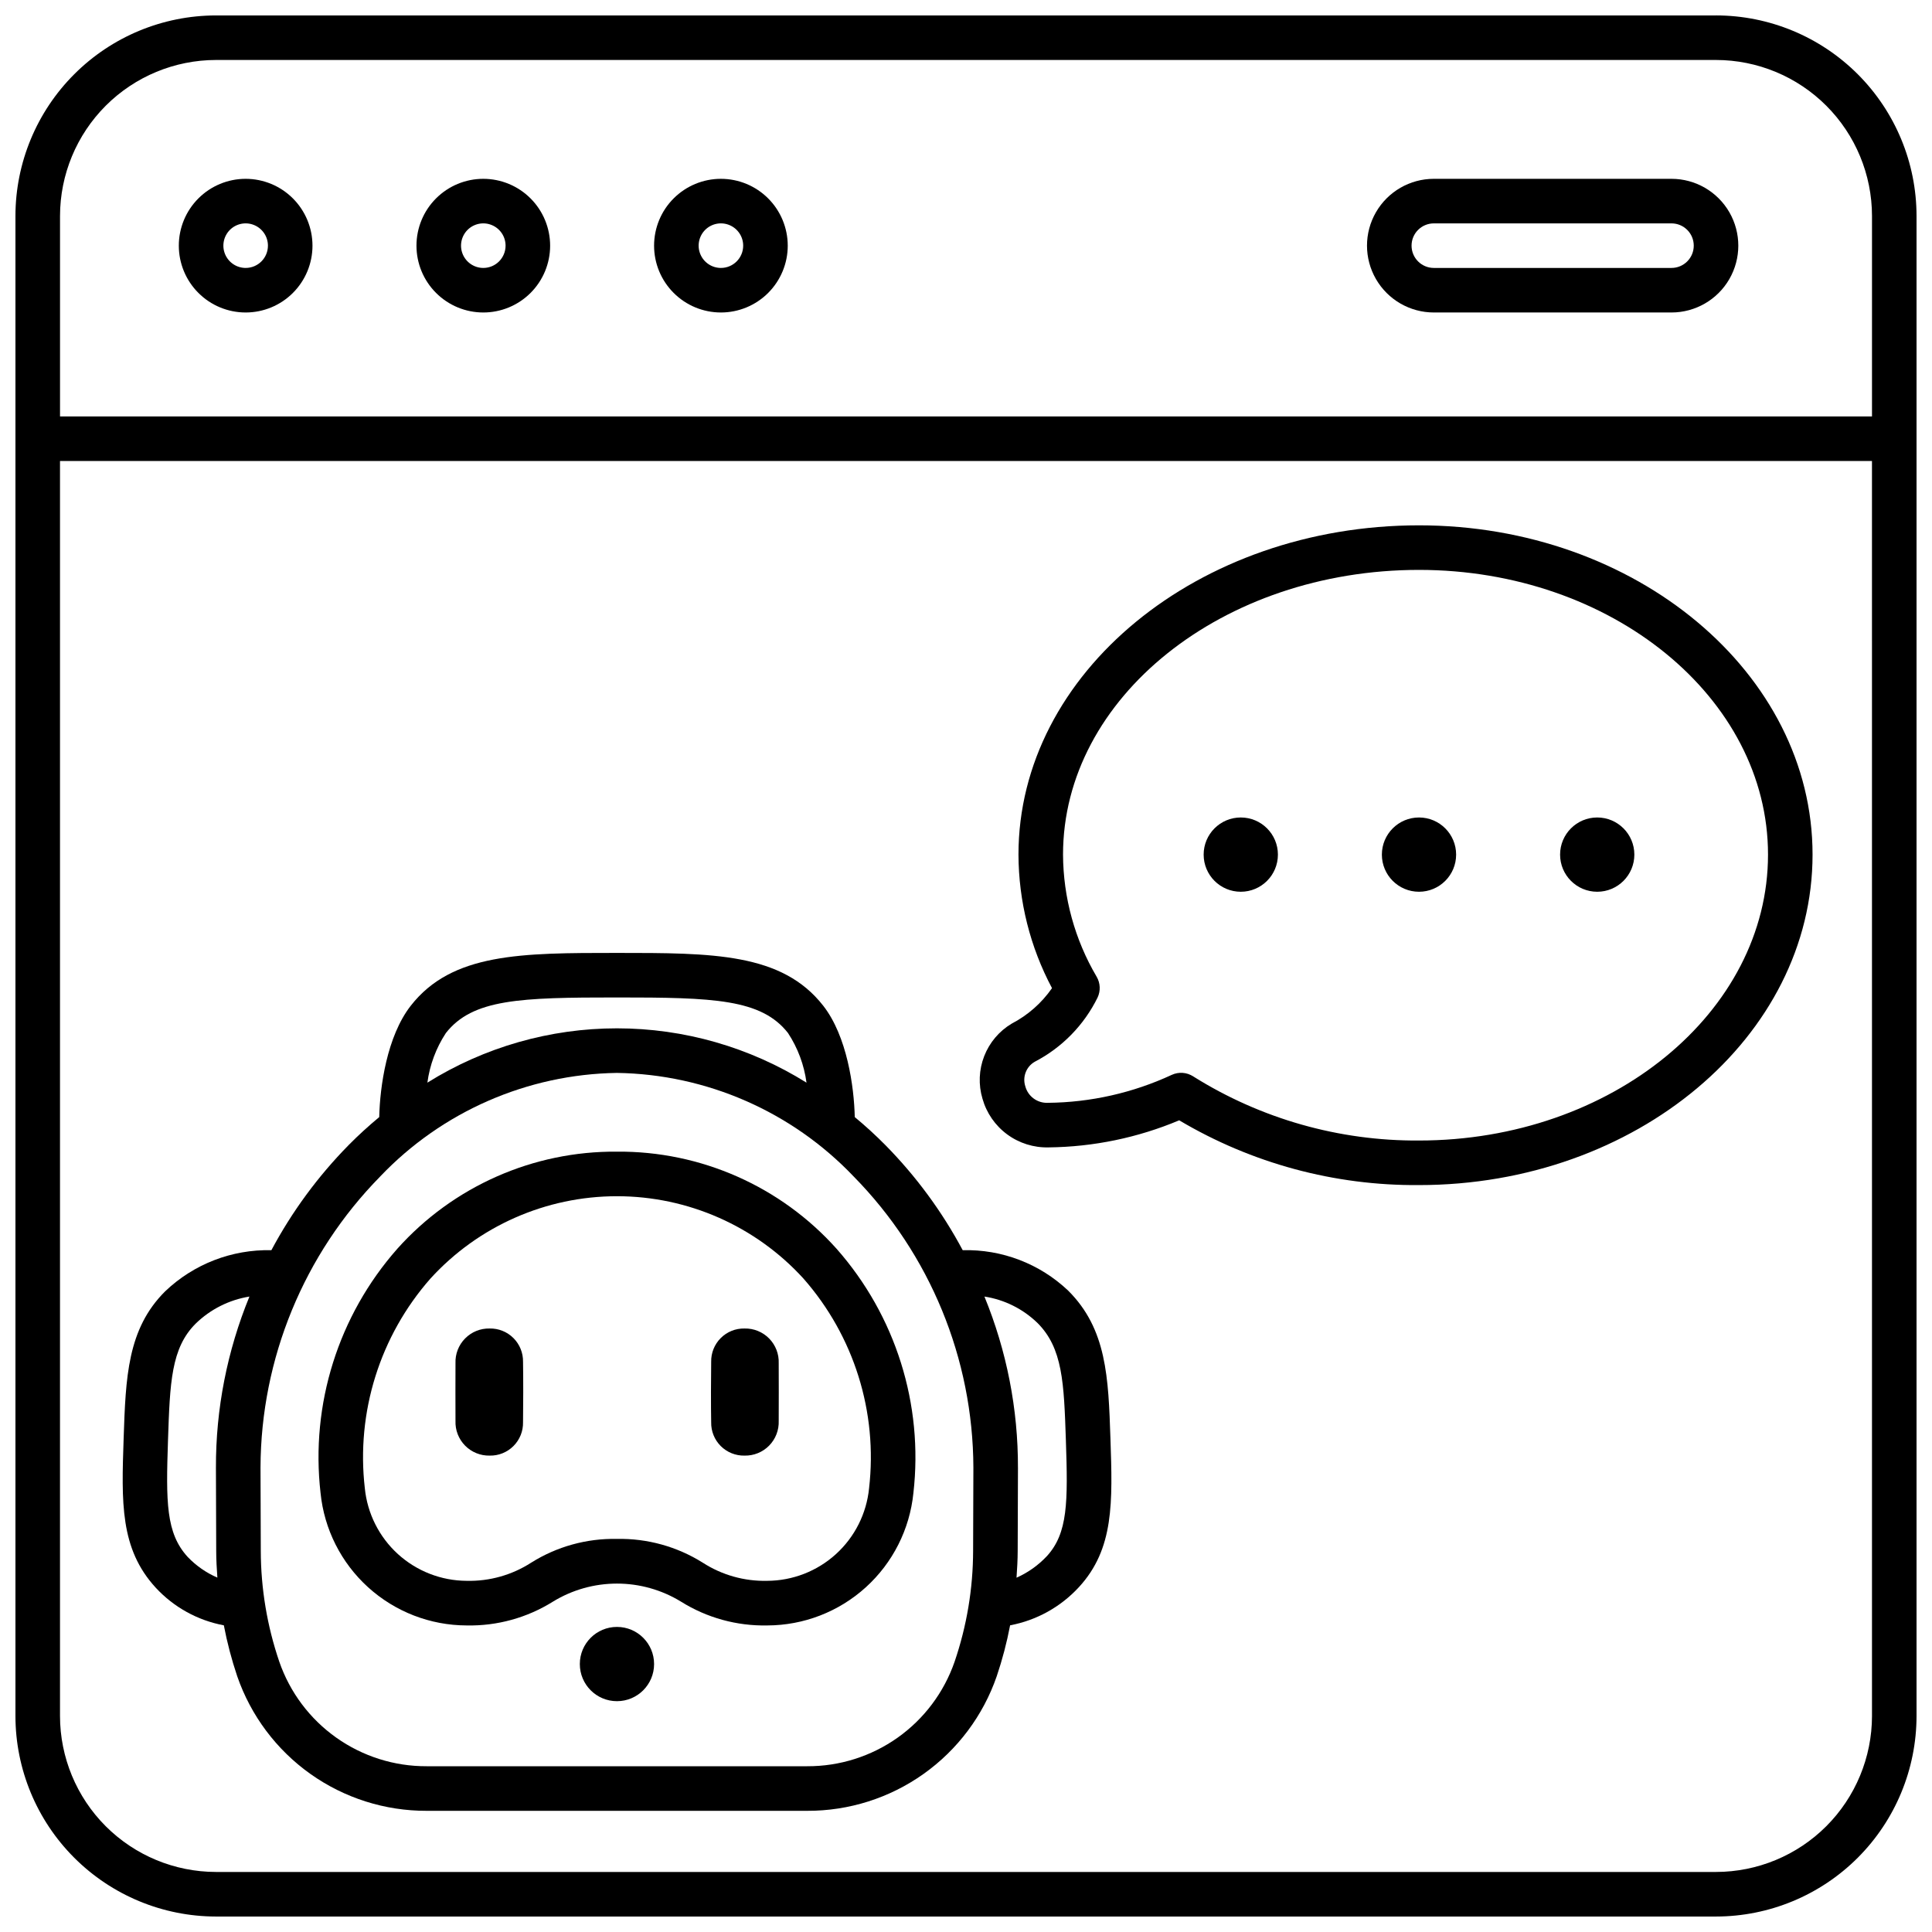 <?xml version="1.0" encoding="UTF-8"?>
<!-- Uploaded to: SVG Repo, www.svgrepo.com, Generator: SVG Repo Mixer Tools -->
<svg width="800px" height="800px" version="1.1" viewBox="144 144 512 512" xmlns="http://www.w3.org/2000/svg">
 <defs>
  <clipPath id="a">
   <path d="m148.09 148.09h503.81v503.81h-503.81z"/>
  </clipPath>
 </defs>
 <g clip-path="url(#a)">
  <path d="m598.77 148.09h-397.54c-14.09 0.016-27.594 5.617-37.555 15.582-9.965 9.961-15.566 23.465-15.582 37.555v397.54-0.004c0.016 14.09 5.617 27.594 15.582 37.559 9.961 9.961 23.465 15.562 37.555 15.578h397.54-0.004c14.09-0.016 27.594-5.617 37.559-15.578 9.961-9.965 15.562-23.469 15.578-37.559v-397.54c-0.016-14.09-5.617-27.594-15.578-37.555-9.965-9.965-23.469-15.566-37.559-15.582zm41.328 450.67c-0.012 10.957-4.371 21.465-12.117 29.211-7.746 7.746-18.254 12.105-29.211 12.117h-397.54c-10.957-0.012-21.461-4.371-29.211-12.117-7.746-7.746-12.105-18.254-12.117-29.211v-332.59h480.19zm0-344.4h-480.19v-53.137c0.012-10.957 4.371-21.461 12.117-29.211 7.75-7.746 18.254-12.105 29.211-12.117h397.54-0.004c10.957 0.012 21.465 4.371 29.211 12.117 7.746 7.75 12.105 18.254 12.117 29.211z"/>
 </g>
 <path d="m209.1 191.39c-4.695 0-9.203 1.867-12.523 5.188s-5.188 7.828-5.188 12.523c0 4.699 1.867 9.203 5.188 12.523 3.32 3.324 7.828 5.188 12.523 5.188 4.699 0 9.203-1.863 12.523-5.188 3.324-3.32 5.188-7.824 5.188-12.523-0.004-4.695-1.871-9.199-5.191-12.52-3.32-3.32-7.824-5.188-12.52-5.191zm0 23.617c-2.387 0-4.539-1.441-5.453-3.648-0.914-2.203-0.41-4.742 1.277-6.434 1.691-1.688 4.231-2.191 6.434-1.277 2.207 0.914 3.648 3.066 3.648 5.453 0 3.262-2.644 5.906-5.906 5.906z"/>
 <path d="m335.05 191.39c-4.699 0-9.203 1.867-12.523 5.188-3.324 3.32-5.188 7.828-5.188 12.523 0 4.699 1.863 9.203 5.188 12.523 3.32 3.324 7.824 5.188 12.523 5.188 4.695 0 9.203-1.863 12.523-5.188 3.32-3.32 5.188-7.824 5.188-12.523-0.004-4.695-1.871-9.199-5.191-12.52-3.32-3.32-7.824-5.188-12.52-5.191zm0 23.617c-2.387 0-4.543-1.441-5.453-3.648-0.914-2.203-0.41-4.742 1.277-6.434 1.688-1.688 4.231-2.191 6.434-1.277 2.207 0.914 3.644 3.066 3.644 5.453 0 3.262-2.641 5.906-5.902 5.906z"/>
 <path d="m272.08 191.39c-4.699 0-9.203 1.867-12.523 5.188-3.324 3.32-5.188 7.828-5.188 12.523 0 4.699 1.863 9.203 5.188 12.523 3.32 3.324 7.824 5.188 12.523 5.188s9.203-1.863 12.523-5.188c3.324-3.32 5.188-7.824 5.188-12.523-0.004-4.695-1.871-9.199-5.191-12.52-3.32-3.32-7.824-5.188-12.52-5.191zm0 23.617c-2.387 0-4.539-1.441-5.453-3.648-0.914-2.203-0.41-4.742 1.277-6.434 1.691-1.688 4.231-2.191 6.434-1.277 2.207 0.914 3.644 3.066 3.644 5.453 0 3.262-2.641 5.906-5.902 5.906z"/>
 <path d="m586.96 191.39h-62.977c-6.328 0-12.176 3.375-15.34 8.855-3.164 5.481-3.164 12.23 0 17.711 3.164 5.481 9.012 8.855 15.34 8.855h62.977c6.324 0 12.172-3.375 15.336-8.855s3.164-12.23 0-17.711c-3.164-5.481-9.012-8.855-15.336-8.855zm0 23.617h-62.977c-3.262 0-5.906-2.644-5.906-5.906 0-3.262 2.644-5.902 5.906-5.902h62.977c3.258 0 5.902 2.641 5.902 5.902 0 3.262-2.644 5.906-5.902 5.906z"/>
 <path d="m203.32 574.73c0.875 4.57 2.059 9.078 3.543 13.488 3.606 10.438 10.383 19.488 19.387 25.887 9.004 6.394 19.781 9.816 30.824 9.781h100.86c11.043 0.035 21.824-3.387 30.824-9.781 9.004-6.398 15.785-15.449 19.387-25.887 1.488-4.41 2.672-8.922 3.543-13.492 7.019-1.32 13.418-4.875 18.25-10.133 9.328-10.152 8.91-22.434 8.34-39.387-0.547-16.203-0.977-29-11.207-39.184-7.527-7.129-17.578-10.98-27.945-10.707-5.457-10.215-12.359-19.598-20.488-27.848-2.609-2.637-5.324-5.117-8.117-7.426-0.18-8.043-2.039-21.441-8.363-29.52-10.934-13.988-29.27-13.988-54.648-13.988-25.379 0-43.715 0-54.648 13.988-6.324 8.094-8.184 21.492-8.363 29.52-2.789 2.316-5.512 4.789-8.117 7.426h0.004c-8.121 8.254-15.016 17.633-20.469 27.848-10.465-0.246-20.598 3.68-28.164 10.914-10.012 9.977-10.441 22.773-10.988 38.965-0.57 16.969-0.988 29.234 8.504 39.562 4.785 5.18 11.117 8.68 18.055 9.973zm215.62-80.137c6.691 6.691 7.016 15.84 7.527 31.016 0.555 16.484 0.562 24.688-5.07 30.824v-0.004c-2.266 2.406-4.988 4.336-8.008 5.68 0.164-2.363 0.305-4.723 0.309-7.086l0.074-22.023-0.004 0.004c0.047-15.57-2.973-30.996-8.883-45.402 5.297 0.816 10.207 3.262 14.055 6.992zm-156.79-76.812c7.086-9.055 19.711-9.445 45.348-9.445 25.637 0 38.273 0.395 45.348 9.445h-0.004c2.594 3.957 4.262 8.445 4.891 13.133-15.066-9.406-32.473-14.395-50.234-14.395-17.766 0-35.172 4.988-50.238 14.395 0.629-4.688 2.297-9.176 4.891-13.133zm-17.395 37.996c16.383-17.199 38.992-27.09 62.742-27.445 23.75 0.359 46.359 10.25 62.738 27.453 20.242 20.586 31.625 48.273 31.723 77.145l-0.074 22.043c-0.016 10.008-1.68 19.949-4.914 29.422-2.809 8.105-8.082 15.133-15.082 20.098-7.004 4.961-15.379 7.613-23.961 7.578h-100.86c-8.582 0.035-16.957-2.617-23.957-7.578-7.004-4.965-12.277-11.992-15.086-20.098-3.234-9.473-4.894-19.414-4.914-29.422l-0.074-22.082c0.102-28.859 11.488-56.535 31.723-77.113zm-56.23 69.824c0.512-15.168 0.82-24.328 7.309-30.805 3.902-3.812 8.887-6.324 14.27-7.195-5.906 14.391-8.926 29.805-8.879 45.359l0.074 22.043c0 2.363 0.141 4.723 0.309 7.086v-0.004c-2.961-1.281-5.633-3.144-7.863-5.477-5.781-6.312-5.773-14.523-5.219-31.008z"/>
 <path d="m341.31 529.75c2.445 0.055 4.801-0.902 6.516-2.644 1.711-1.742 2.633-4.117 2.539-6.559 0.023-3.816 0.023-11.457 0-15.281 0.094-2.441-0.828-4.812-2.539-6.555-1.715-1.742-4.07-2.699-6.516-2.644-2.359-0.051-4.637 0.863-6.305 2.531-1.668 1.668-2.586 3.945-2.535 6.305-0.066 3.957-0.082 11.977 0 16.016-0.047 2.356 0.867 4.633 2.535 6.301 1.672 1.664 3.945 2.582 6.305 2.531z"/>
 <path d="m273.77 529.75c2.359 0.051 4.637-0.867 6.305-2.535 1.668-1.668 2.586-3.941 2.535-6.301 0.062-3.914 0.078-11.93 0-16.012 0.043-2.359-0.875-4.633-2.543-6.301-1.668-1.668-3.945-2.582-6.305-2.535-2.441-0.055-4.801 0.902-6.512 2.644-1.715 1.742-2.633 4.113-2.539 6.555-0.023 3.816-0.02 11.457 0 15.281-0.094 2.441 0.824 4.816 2.543 6.559 1.715 1.742 4.074 2.699 6.516 2.644z"/>
 <path d="m317.34 584.99c0 5.434-4.406 9.84-9.84 9.84-5.438 0-9.84-4.406-9.84-9.84 0-5.438 4.402-9.84 9.84-9.84 5.434 0 9.84 4.402 9.84 9.84"/>
 <path d="m267.68 574.76c8.062 0.164 15.996-2.027 22.832-6.297 5.113-3.137 10.992-4.797 16.992-4.797 5.996 0 11.875 1.66 16.988 4.797 6.836 4.273 14.77 6.461 22.832 6.297 9.656-0.02 18.961-3.617 26.117-10.102s11.652-15.391 12.621-25c2.68-23.48-4.715-46.996-20.355-64.715-14.801-16.547-36.008-25.926-58.207-25.742-22.195-0.184-43.398 9.188-58.199 25.727-15.641 17.719-23.035 41.234-20.352 64.715 0.961 9.609 5.457 18.52 12.613 25.008 7.156 6.484 16.461 10.09 26.117 10.109zm-9.598-91.941c12.672-13.895 30.609-21.809 49.418-21.809 18.805 0 36.742 7.914 49.414 21.809 13.402 15.227 19.727 35.418 17.402 55.566-0.664 6.711-3.793 12.934-8.781 17.469-4.988 4.531-11.48 7.055-18.219 7.082-6.051 0.145-12-1.535-17.082-4.812-6.805-4.269-14.707-6.461-22.738-6.297-8.031-0.164-15.93 2.027-22.73 6.297-5.086 3.277-11.035 4.957-17.086 4.812-6.738-0.027-13.23-2.551-18.219-7.082-4.984-4.535-8.113-10.758-8.781-17.469-2.324-20.148 4-40.34 17.402-55.566z"/>
 <path d="m421.89 448.07c11.895-0.129 23.648-2.566 34.613-7.176 19.219 11.414 41.191 17.348 63.543 17.164 57.512 0 104.3-39.289 104.3-87.586 0-48.113-46.793-87.254-104.3-87.254-58.523 0-106.14 39.141-106.14 87.254 0.039 12.348 3.09 24.496 8.887 35.395-2.746 3.953-6.41 7.18-10.68 9.402-3.32 1.98-5.887 5.016-7.289 8.617-1.406 3.606-1.566 7.574-0.457 11.281 1.07 3.793 3.371 7.121 6.547 9.457 3.172 2.336 7.035 3.551 10.973 3.445zm-3.644-22.707c7.211-3.75 13.035-9.707 16.621-17 0.836-1.766 0.746-3.828-0.238-5.512-5.785-9.812-8.859-20.984-8.914-32.379 0-41.602 42.316-75.445 94.332-75.445 51.004 0 92.496 33.852 92.496 75.445 0 41.781-41.492 75.777-92.496 75.777-21.141 0.148-41.883-5.738-59.797-16.969-1.711-1.125-3.883-1.285-5.738-0.422-10.297 4.777-21.496 7.301-32.844 7.402-2.769 0.113-5.242-1.711-5.953-4.387-0.805-2.496 0.254-5.215 2.531-6.512z"/>
 <path d="m529.89 370.48c0 5.438-4.406 9.844-9.84 9.844s-9.84-4.406-9.84-9.844c0-5.434 4.406-9.84 9.84-9.84s9.84 4.406 9.84 9.84"/>
 <path d="m577.12 370.48c0 5.438-4.402 9.844-9.84 9.844-5.434 0-9.84-4.406-9.84-9.844 0-5.434 4.406-9.84 9.84-9.84 5.438 0 9.84 4.406 9.84 9.84"/>
 <path d="m482.66 370.48c0 5.438-4.406 9.844-9.84 9.844-5.438 0-9.84-4.406-9.84-9.844 0-5.434 4.402-9.84 9.84-9.84 5.434 0 9.84 4.406 9.84 9.84"/>
</svg>